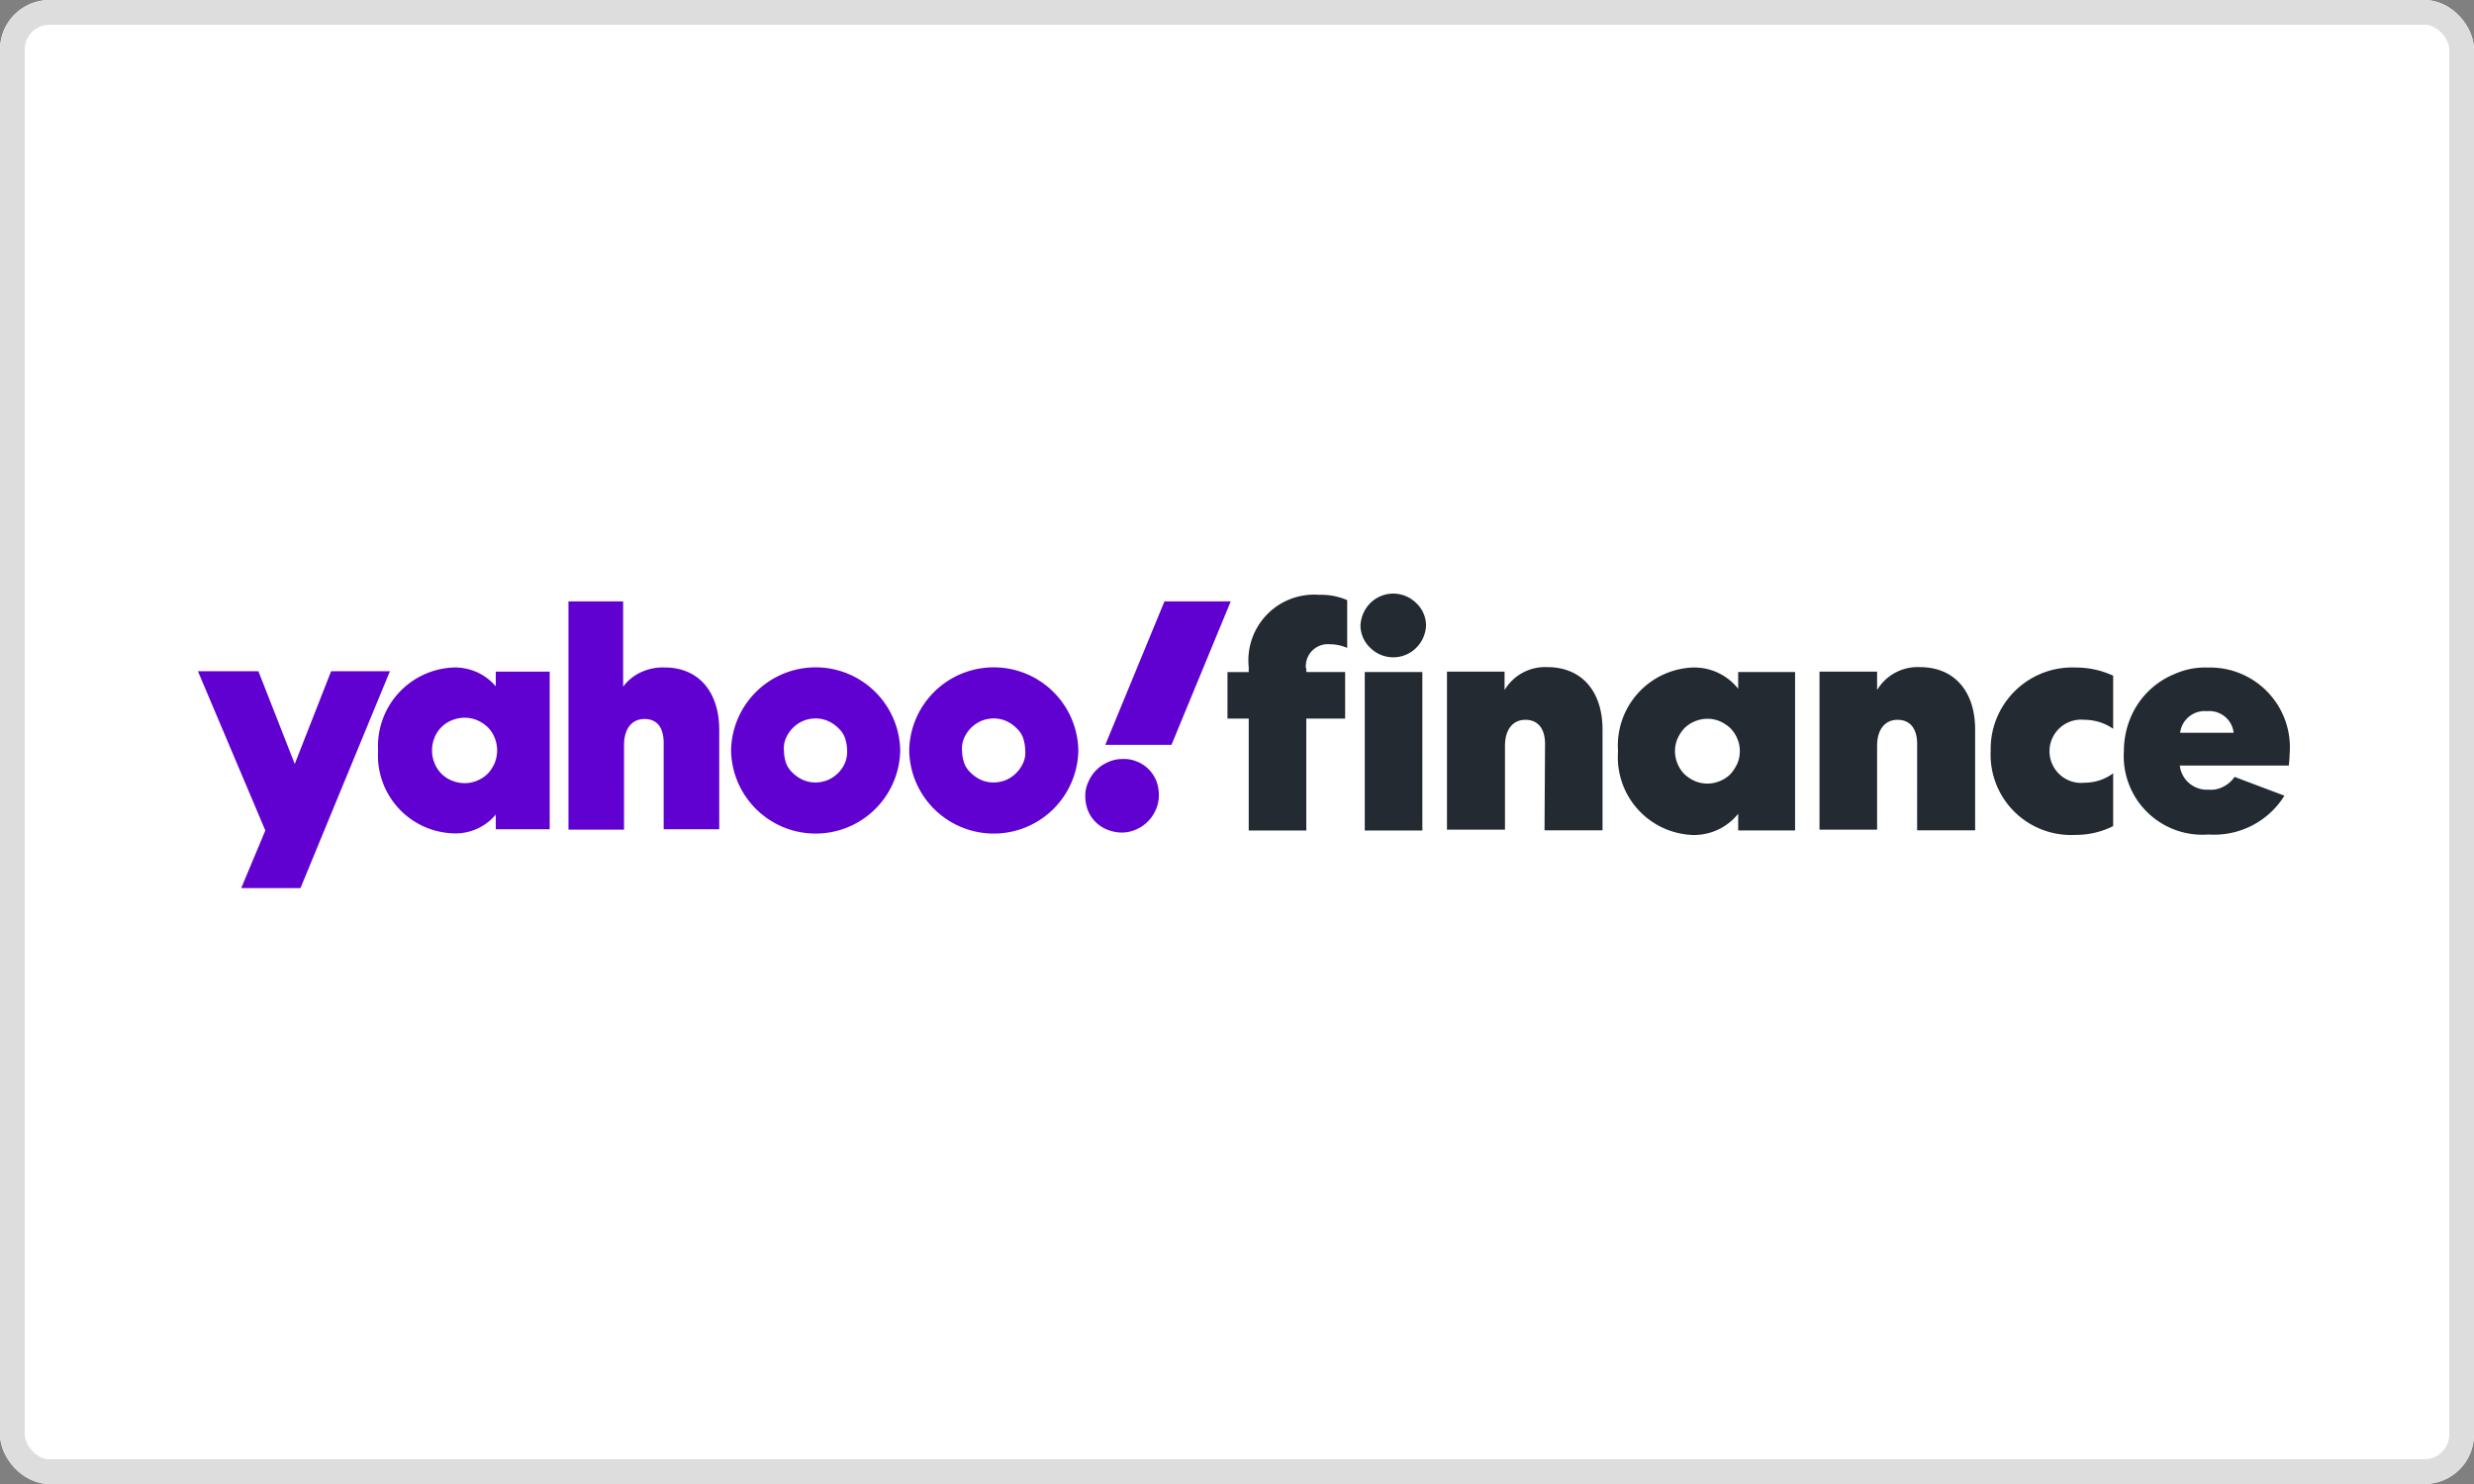 <svg xmlns="http://www.w3.org/2000/svg" width="100" height="60" viewBox="0 0 100 60">
  <rect x="0" y="0" width="100" height="60" fill="#808080" stroke="none"/>
  <g id="Yahoo_Finance_" data-name="Yahoo Finance " transform="translate(-1099 -7845)">
    <g id="Rectangle_7546" data-name="Rectangle 7546" transform="translate(1099 7845)" fill="#fff" stroke="#ddd" stroke-width="1">
      <rect width="100" height="60" rx="2" stroke="none"/>
      <rect x="0.5" y="0.5" width="99" height="59" rx="1.5" fill="none"/>
    </g>
    <g id="BrandLogo.org_-_Yahoo_Finance_Logo_2019" data-name="BrandLogo.org - Yahoo Finance Logo 2019" transform="translate(1107 7869)">
      <path id="Path_221391" data-name="Path 221391" d="M12.039,4.74v.594a2.166,2.166,0,0,0-1.717-.76A3.181,3.181,0,0,0,7.283,7.928a3.152,3.152,0,0,0,3.039,3.352,2.116,2.116,0,0,0,1.717-.76v.594h2.18V4.74ZM14.978,1.9v9.231h2.246V7.713c0-.661.314-1.057.826-1.057s.776.347.776.974v3.484h2.246V7.1c0-1.552-.842-2.527-2.2-2.527a2.083,2.083,0,0,0-.941.182,1.86,1.86,0,0,0-.743.594V1.9ZM35.587,7.928a3.419,3.419,0,0,1-6.837,0,3.419,3.419,0,0,1,6.837,0Zm-7.2,0a3.419,3.419,0,0,1-6.837,0,3.419,3.419,0,0,1,6.837,0ZM0,4.724l2.725,6.44L1.75,13.493H4.145L7.761,4.724H5.384L3.914,8.473,2.444,4.724ZM10.784,9.249a1.346,1.346,0,0,1-.512-.1,1.252,1.252,0,0,1-.71-.71,1.372,1.372,0,0,1,0-1.024,1.252,1.252,0,0,1,.71-.71,1.346,1.346,0,0,1,.512-.1,1.264,1.264,0,0,1,.5.1,1.485,1.485,0,0,1,.429.281,1.291,1.291,0,0,1,.281.429,1.346,1.346,0,0,1,.1.512,1.409,1.409,0,0,1-.1.512,1.485,1.485,0,0,1-.281.429,1.291,1.291,0,0,1-.429.281A1.264,1.264,0,0,1,10.784,9.249ZM26.24,7.928a1.729,1.729,0,0,0-.083-.5,1.023,1.023,0,0,0-.281-.413,1.407,1.407,0,0,0-.413-.281,1.264,1.264,0,0,0-.5-.1,1.325,1.325,0,0,0-.5.1,1.334,1.334,0,0,0-.694.694,1.047,1.047,0,0,0-.083.5,1.73,1.73,0,0,0,.083.5,1.023,1.023,0,0,0,.281.413,1.407,1.407,0,0,0,.413.281,1.264,1.264,0,0,0,.5.1,1.325,1.325,0,0,0,.5-.1,1.334,1.334,0,0,0,.694-.694,1.2,1.2,0,0,0,.083-.5Zm7.2,0a1.73,1.73,0,0,0-.083-.5,1.023,1.023,0,0,0-.281-.413,1.407,1.407,0,0,0-.413-.281,1.264,1.264,0,0,0-.5-.1,1.325,1.325,0,0,0-.5.1,1.334,1.334,0,0,0-.694.694,1.047,1.047,0,0,0-.083.5,1.73,1.73,0,0,0,.083.5,1.023,1.023,0,0,0,.281.413,1.407,1.407,0,0,0,.413.281,1.264,1.264,0,0,0,.5.1,1.325,1.325,0,0,0,.5-.1,1.334,1.334,0,0,0,.694-.694.983.983,0,0,0,.083-.5Zm2.428,1.85a1.608,1.608,0,0,0,.1.561,1.4,1.4,0,0,0,.793.793,1.623,1.623,0,0,0,.561.116,1.391,1.391,0,0,0,.578-.116,1.518,1.518,0,0,0,.826-.826,1.391,1.391,0,0,0,.116-.578,1.608,1.608,0,0,0-.1-.561,1.4,1.4,0,0,0-.793-.793,1.3,1.3,0,0,0-.561-.1,1.391,1.391,0,0,0-.578.116,1.518,1.518,0,0,0-.826.826,1.267,1.267,0,0,0-.116.561Zm3.2-7.877L36.677,7.7h2.675l2.395-5.8Z" transform="translate(0 -1.586)" fill="#6001d2"/>
      <path id="Path_221392" data-name="Path 221392" d="M255.171,3.022a.889.889,0,0,1,.958-.974,1.767,1.767,0,0,1,.71.149V.264A2.619,2.619,0,0,0,255.716.05a2.657,2.657,0,0,0-2.857,2.923v.2H252V5.053h.859V9.578h2.328V5.053h1.569V3.171h-1.569V3.022h-.017Zm4.706,6.556V3.171h-2.328V9.578Zm.149-8.29a1.249,1.249,0,0,0-.4-.908,1.316,1.316,0,0,0-1.85,0,1.382,1.382,0,0,0-.4.908,1.249,1.249,0,0,0,.4.908,1.316,1.316,0,0,0,1.85,0,1.349,1.349,0,0,0,.4-.908Zm12.617,1.883v.677a2.26,2.26,0,0,0-1.85-.859,3.157,3.157,0,0,0-3.006,3.385,3.146,3.146,0,0,0,3.006,3.385,2.283,2.283,0,0,0,1.85-.859v.677h2.3V3.171Zm.066,3.2a1.264,1.264,0,0,1-.1.5,1.746,1.746,0,0,1-.281.429,1.291,1.291,0,0,1-.429.281,1.325,1.325,0,0,1-.5.1,1.264,1.264,0,0,1-.5-.1,1.485,1.485,0,0,1-.429-.281,1.291,1.291,0,0,1-.281-.429,1.326,1.326,0,0,1-.1-.5,1.264,1.264,0,0,1,.1-.5,1.484,1.484,0,0,1,.281-.429,1.291,1.291,0,0,1,.429-.281,1.325,1.325,0,0,1,.5-.1,1.264,1.264,0,0,1,.5.1,1.485,1.485,0,0,1,.429.281,1.292,1.292,0,0,1,.281.429,1.207,1.207,0,0,1,.1.5Zm7.167,3.2h2.345V5.5c0-1.569-.859-2.527-2.229-2.527a1.909,1.909,0,0,0-1.734.925V3.154h-2.328V9.545h2.328V6.16c0-.661.314-1.057.826-1.057s.793.363.793.974Zm-15.061,0h2.345V5.5c0-1.569-.859-2.527-2.229-2.527A1.909,1.909,0,0,0,263.2,3.9V3.154h-2.328V9.545h2.345V6.16c0-.661.314-1.057.826-1.057s.793.363.793.974Zm18.033-3.2a3.25,3.25,0,0,0,3.418,3.385A3.336,3.336,0,0,0,287.8,9.4V7.266a1.939,1.939,0,0,1-1.156.38,1.279,1.279,0,1,1,0-2.543,2.041,2.041,0,0,1,1.156.363V3.319a3.567,3.567,0,0,0-1.5-.33,3.3,3.3,0,0,0-3.451,3.385Zm9.859,1.04a1.19,1.19,0,0,1-.462.4,1.07,1.07,0,0,1-.595.116,1.1,1.1,0,0,1-1.156-.974H294.9c.016-.165.033-.33.033-.479a3.227,3.227,0,0,0-3.319-3.484,2.964,2.964,0,0,0-1.3.248,3.262,3.262,0,0,0-1.833,1.833,3.521,3.521,0,0,0-.248,1.3,3.178,3.178,0,0,0,3.418,3.369,3.348,3.348,0,0,0,3.072-1.569Zm-2.2-1.783a1,1,0,0,1,1.09-.875.988.988,0,0,1,1.073.875Z" transform="translate(-210.385 0)" fill="#232a31"/>
    </g>
  </g>
</svg>
